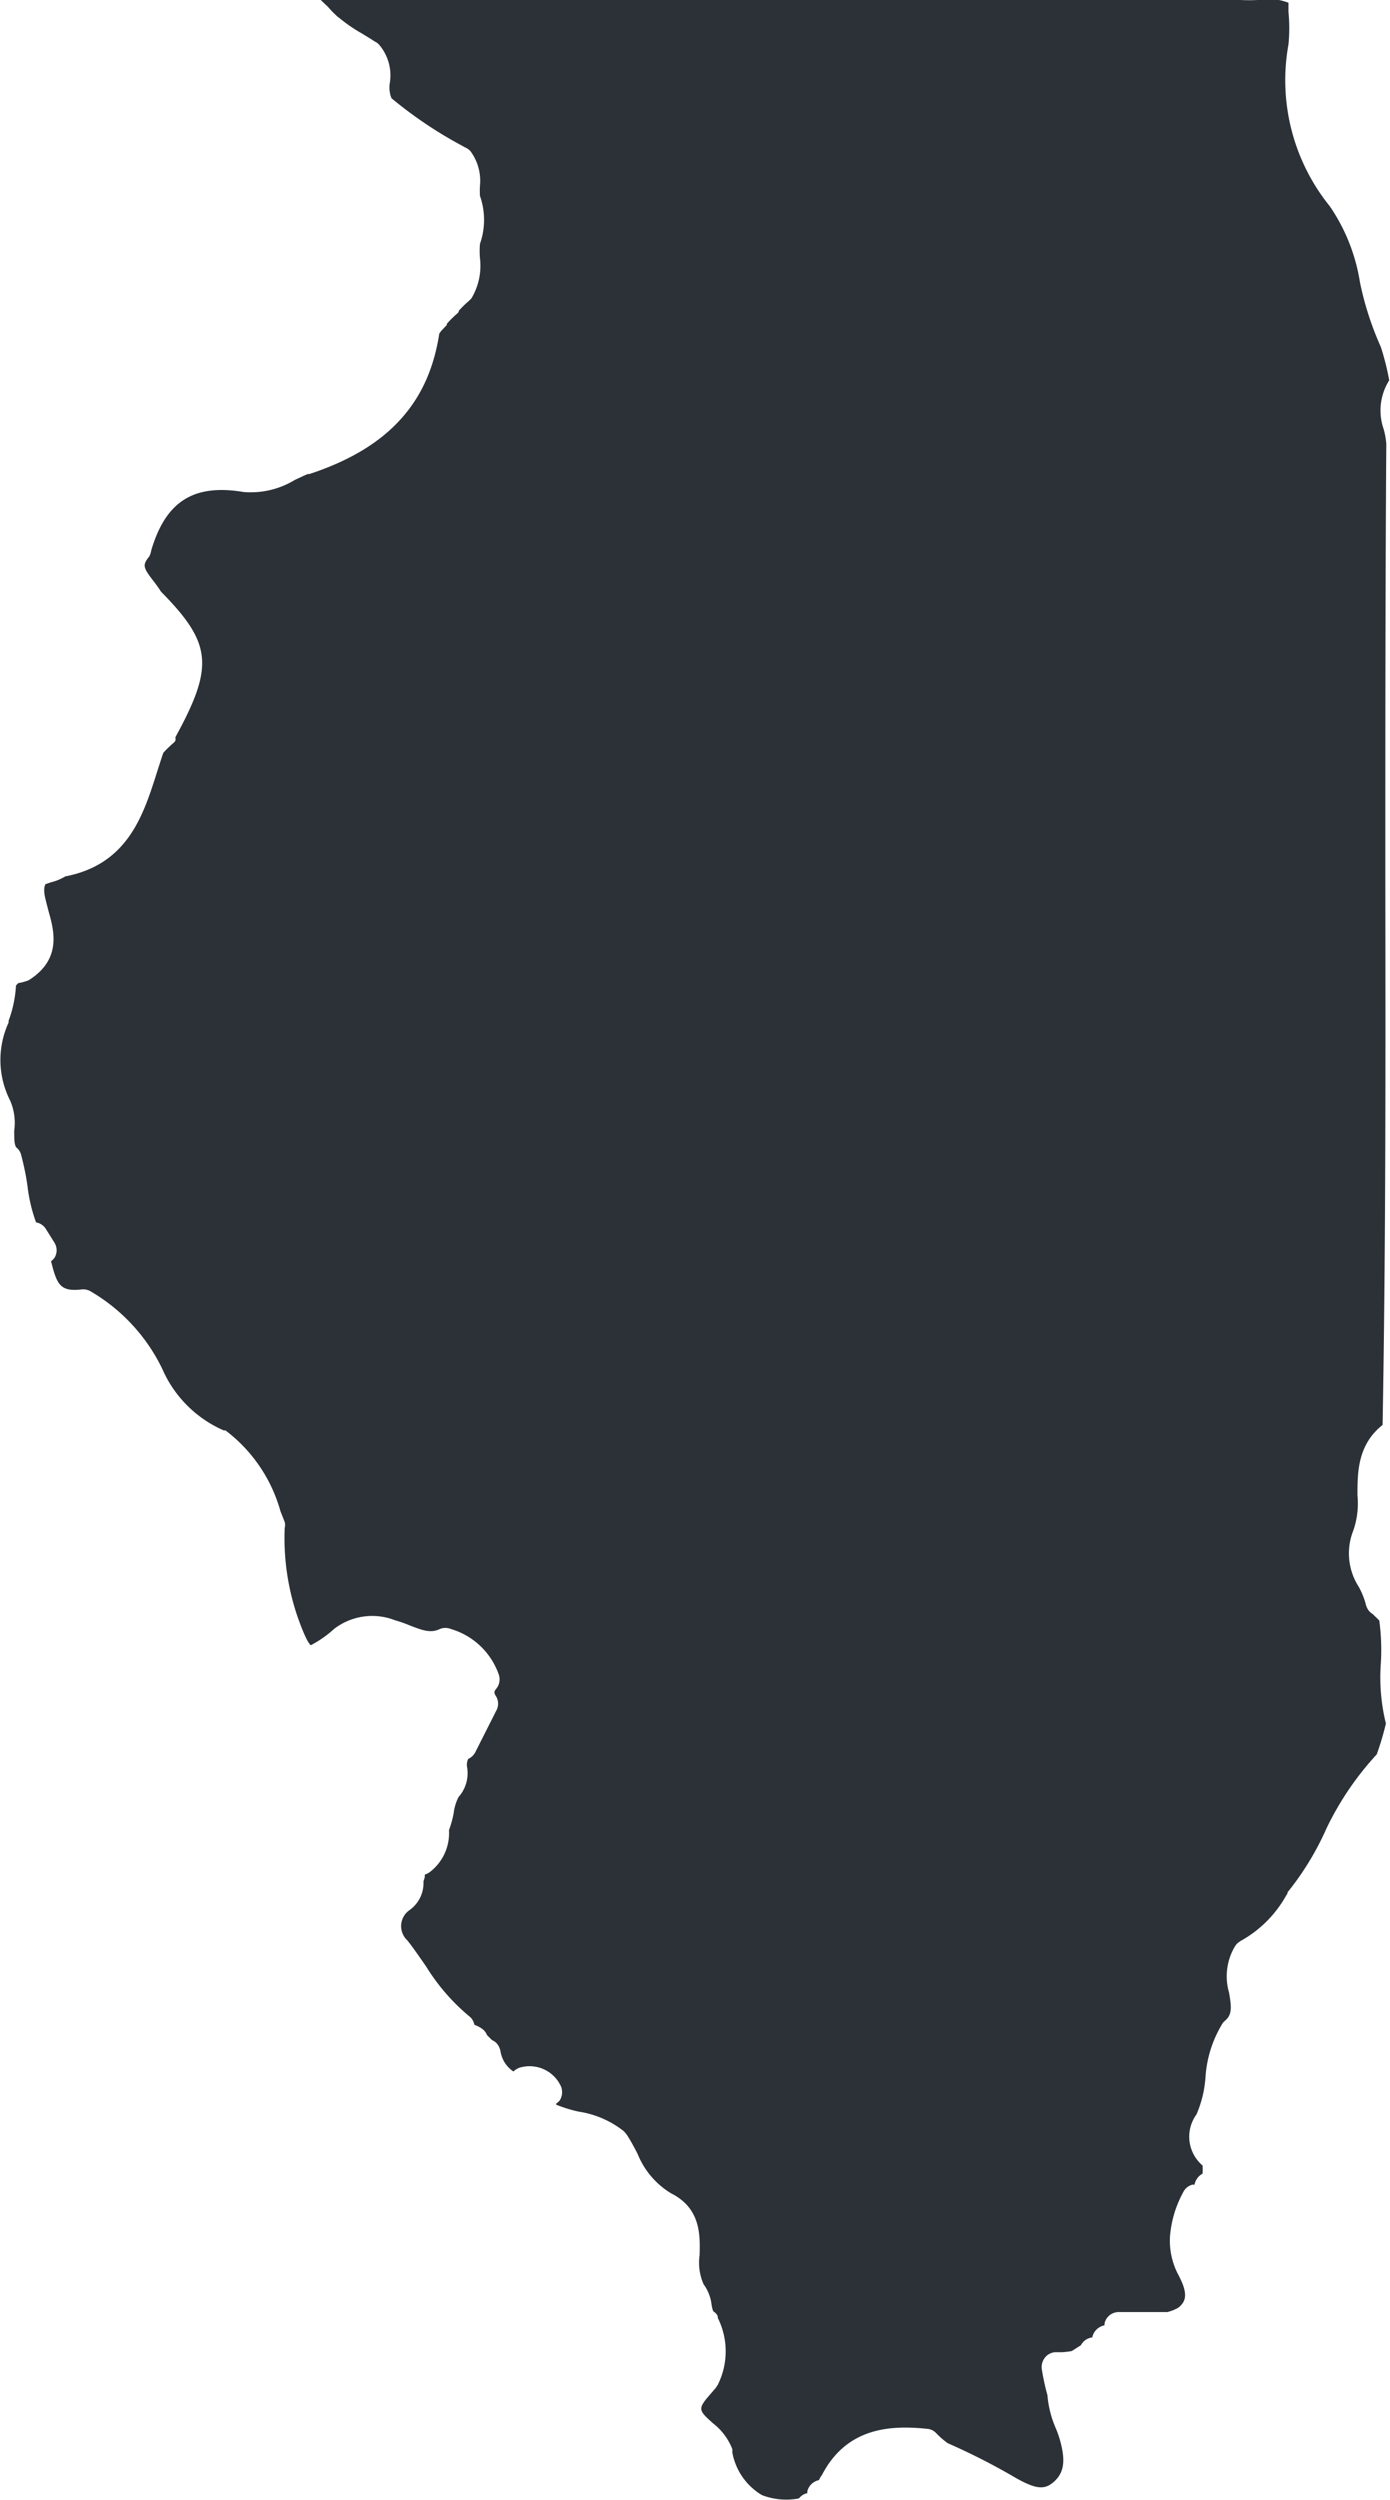 <svg xmlns="http://www.w3.org/2000/svg" viewBox="0 0 71.33 128.26"><defs><style>.cls-1{fill:#2b3137;}</style></defs><title>Asset 53</title><g id="Layer_2" data-name="Layer 2"><g id="Capa_1" data-name="Capa 1"><path class="cls-1" d="M1.53,50.25a.58.58,0,0,1-.18.08,2.13,2.13,0,0,1-.4.1.8.8,0,0,0-.13.13,6.15,6.15,0,0,1-.38,1.81.29.29,0,0,1,0,.09h0a4.6,4.6,0,0,0,.08,4A2.86,2.86,0,0,1,.73,58c0,.46,0,.69.1.86a.67.67,0,0,1,.19.22.73.73,0,0,1,.07.19,13.26,13.26,0,0,1,.32,1.57,8.25,8.25,0,0,0,.44,1.87.73.73,0,0,1,.5.33l.45.72a.74.74,0,0,1,0,.76.77.77,0,0,1-.18.18c.3,1.2.46,1.57,1.56,1.45a.75.75,0,0,1,.44.08,9.27,9.27,0,0,1,3.71,4,6.09,6.09,0,0,0,3.15,3.15l.09,0a7.83,7.83,0,0,1,2.82,4.14l.22.56a.61.61,0,0,1,0,.3A12.46,12.46,0,0,0,15.29,83c.39,1.09.58,1.35.66,1.4a5.61,5.61,0,0,0,1.2-.84,3.21,3.21,0,0,1,3.12-.44,7,7,0,0,1,.77.27c.67.26,1.07.4,1.53.18a.75.75,0,0,1,.57,0,3.71,3.71,0,0,1,2.46,2.35.75.75,0,0,1-.14.72c-.1.13-.13.19,0,.39a.73.73,0,0,1,0,.74l-1.07,2.12a.74.74,0,0,1-.36.34.68.68,0,0,0-.06.43,1.84,1.84,0,0,1-.44,1.53,2.48,2.48,0,0,0-.25.83,5.45,5.45,0,0,1-.24.87,2.51,2.51,0,0,1-1,2.16,1.08,1.08,0,0,1-.24.12.49.49,0,0,0,0,.11,1.55,1.55,0,0,1-.07.23A1.7,1.7,0,0,1,21,98a1,1,0,0,0-.09,1.55c.34.43.64.88.95,1.32a10.49,10.49,0,0,0,2.2,2.55.7.7,0,0,1,.28.45,1.66,1.66,0,0,1,.43.23.71.71,0,0,1,.22.3l.26.26a.65.65,0,0,1,.31.26.87.87,0,0,1,.13.35,1.52,1.52,0,0,0,.66,1,.82.82,0,0,1,.44-.23,1.77,1.77,0,0,1,2,1,.8.8,0,0,1-.07.72,1.37,1.37,0,0,1-.18.16l0,.05a6.83,6.83,0,0,0,1.17.36,4.91,4.91,0,0,1,2.3,1l.09.1.07.09c.2.31.38.64.56,1a4.18,4.18,0,0,0,1.71,2c1.53.77,1.49,2.16,1.46,3.18a2.71,2.71,0,0,0,.21,1.49,2.2,2.2,0,0,1,.4,1,1.75,1.75,0,0,0,.09.38.56.56,0,0,1,.23.25.2.2,0,0,1,0,.08,3.84,3.84,0,0,1,0,3.45l-.1.15-.49.57c-.41.53-.34.63.34,1.24a3.09,3.09,0,0,1,1,1.33,1,1,0,0,1,0,.17A3.21,3.21,0,0,0,39.1,128a3.47,3.47,0,0,0,1.9.17.73.73,0,0,1,.43-.27h0a.66.66,0,0,0,0-.1.78.78,0,0,1,.6-.57,1,1,0,0,1,.15-.26c1.28-2.47,3.56-2.56,5.4-2.37a.71.71,0,0,1,.47.23,4.07,4.07,0,0,0,.59.51,33.61,33.61,0,0,1,3.54,1.81c1,.55,1.43.59,1.91.16s.6-1,.34-2a5.24,5.24,0,0,0-.26-.76,5.38,5.38,0,0,1-.42-1.68,11.1,11.1,0,0,1-.29-1.35.78.78,0,0,1,.16-.57.73.73,0,0,1,.51-.28l.37,0a4.29,4.29,0,0,0,.5-.06l.47-.3h0a.76.76,0,0,1,.58-.4.8.8,0,0,1,.63-.62s0,0,0-.09a.74.74,0,0,1,.72-.59l2.5,0a2,2,0,0,0,.59-.24c.36-.31.5-.67,0-1.63a3.73,3.73,0,0,1-.45-2,5.64,5.64,0,0,1,.68-2.28.72.72,0,0,1,.49-.39.23.23,0,0,0,.09,0,.81.81,0,0,1,.41-.56,3,3,0,0,0,0-.42,1.94,1.94,0,0,1-.31-2.62,5.83,5.83,0,0,0,.46-1.88,6,6,0,0,1,.89-2.81s0,0,0,0h0a.68.68,0,0,1,.12-.12c.35-.31.34-.65.2-1.44a3,3,0,0,1,.28-2.33,1,1,0,0,1,.15-.2l.15-.11a6,6,0,0,0,2.33-2.3,1.1,1.1,0,0,1,.09-.14l0-.06a14.67,14.67,0,0,0,2-3.28A15.46,15.46,0,0,1,70.65,90a15,15,0,0,0,.47-1.58,9.88,9.88,0,0,1-.26-3.09,11.36,11.36,0,0,0-.08-2.2l-.34-.33a.76.76,0,0,1-.24-.23.94.94,0,0,1-.12-.3,4,4,0,0,0-.35-.86,3.17,3.17,0,0,1-.28-2.9v0a4.26,4.26,0,0,0,.21-1.8c0-1.16,0-2.59,1.29-3.61.17-9.44.15-19,.14-28.32,0-7.21,0-14.67.05-22A3.75,3.75,0,0,0,71,22a2.9,2.9,0,0,1,.29-2.49,13.36,13.36,0,0,0-.43-1.71,16,16,0,0,1-1.07-3.31,9.51,9.51,0,0,0-1.55-3.91,10.29,10.29,0,0,1-2.12-8.3,8.46,8.46,0,0,0,0-1.66c0-.11,0-.22,0-.33s0-.1,0-.15A2.89,2.89,0,0,0,64.55,0a8.85,8.85,0,0,1-.89,0c-3.79,0-7.57,0-11.36,0H16.46l.26.25.1.09h0l0,0a5.21,5.21,0,0,0,.52.53l.07.05a8,8,0,0,0,1.13.78c.23.14.47.28.69.43a.66.66,0,0,1,.23.17h0A2.42,2.42,0,0,1,20,4.28a1.46,1.46,0,0,0,.09.76h0a21.72,21.72,0,0,0,3.63,2.44l.14.08a.8.8,0,0,1,.27.18l0,0a2.55,2.55,0,0,1,.5,1.79,4.18,4.18,0,0,0,0,.52,3.71,3.71,0,0,1,0,2.46,4.36,4.36,0,0,0,0,.73,3.25,3.25,0,0,1-.4,2,.47.47,0,0,1-.06.09l0,0h0l-.1.1a5.21,5.21,0,0,0-.53.52l0,.05-.06.07a5.62,5.62,0,0,0-.55.54l0,.06-.17.18a1.54,1.54,0,0,0-.22.27C22,20.68,19.9,23,15.87,24.32l-.08,0c-.22.09-.44.2-.66.3a4.35,4.35,0,0,1-2.63.62c-2.56-.43-4,.48-4.74,3a.94.94,0,0,1-.11.32l-.05.06c-.28.38-.25.51.27,1.18.14.18.27.36.39.55C10.87,33,11,34.17,9,37.82A.55.55,0,0,1,9,38a.67.67,0,0,1-.14.15,5.35,5.35,0,0,0-.48.47c-.11.32-.21.64-.31.95-.71,2.24-1.5,4.77-4.72,5.39a2.51,2.51,0,0,1-.73.3l-.29.1c-.15.33,0,.74.16,1.38C2.75,47.68,3.2,49.16,1.53,50.25Z"/></g></g></svg>